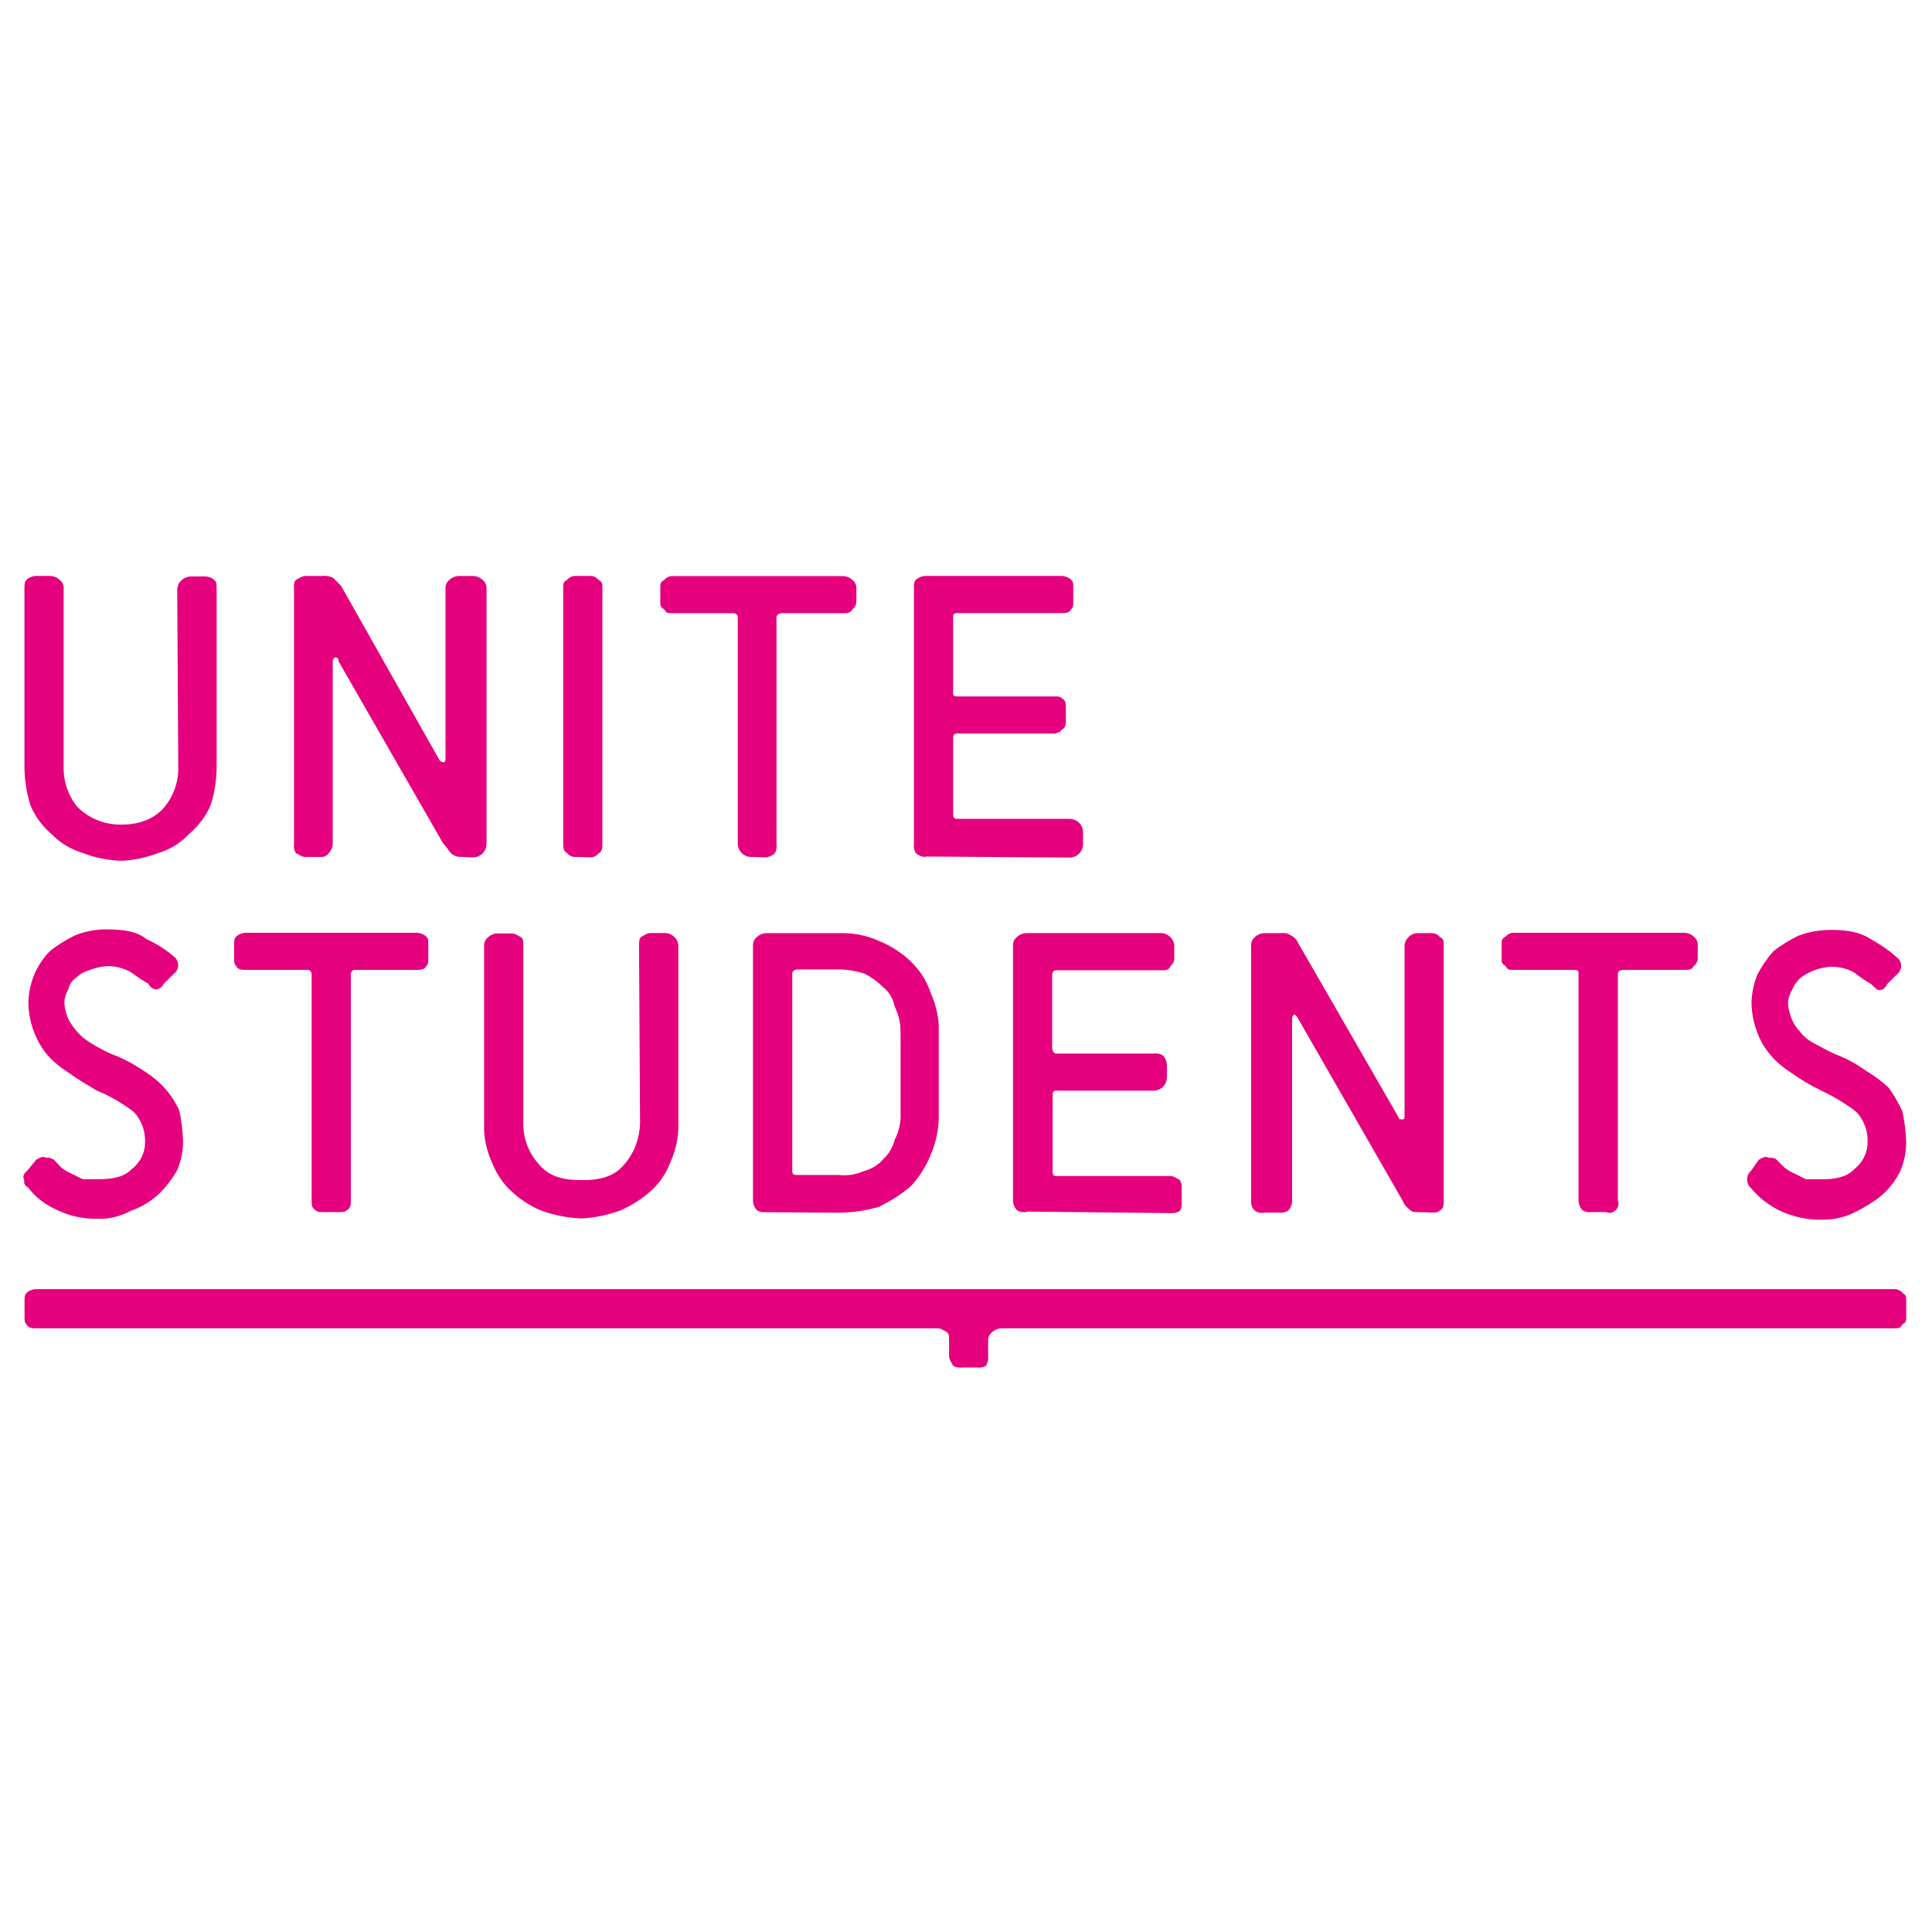 <?xml version="1.0" encoding="UTF-8"?>
<svg xmlns="http://www.w3.org/2000/svg" width="150" height="150" viewBox="0 0 150 150" fill="none">
  <path d="M13.786 45.663C13.786 45.431 13.902 45.208 14.089 45.056C14.277 44.868 14.58 44.752 14.848 44.752H15.91C16.178 44.752 16.481 44.868 16.668 45.056C16.82 45.208 16.82 45.359 16.82 45.663V59.487C16.82 60.513 16.668 61.504 16.365 62.494C15.981 63.369 15.41 64.127 14.687 64.743C14.036 65.43 13.206 65.966 12.287 66.225C11.376 66.564 10.421 66.796 9.431 66.832C8.404 66.796 7.378 66.6 6.423 66.225C5.513 65.957 4.629 65.422 3.987 64.743C3.264 64.136 2.693 63.333 2.354 62.494C2.05 61.504 1.898 60.513 1.898 59.487V45.627C1.907 45.324 1.907 45.172 2.059 45.02C2.246 44.824 2.559 44.717 2.818 44.717H3.88C4.147 44.717 4.451 44.833 4.638 45.02C4.826 45.172 4.942 45.404 4.942 45.627V59.487C4.906 60.629 5.281 61.771 6.004 62.646C6.914 63.556 8.172 64.056 9.466 64.02C10.841 64.02 12.019 63.565 12.777 62.646C13.5 61.771 13.884 60.629 13.839 59.487L13.759 45.663" fill="#E5007D"></path>
  <path d="M35.766 66.538C35.498 66.538 35.195 66.422 35.007 66.235C34.855 66.083 34.704 65.78 34.4 65.476L26.288 51.349C26.288 51.045 26.136 51.045 25.985 51.045C25.883 51.146 25.833 51.248 25.833 51.349V65.476C25.833 65.744 25.717 66.047 25.529 66.235C25.378 66.422 25.19 66.538 24.958 66.538H23.736C23.432 66.538 23.28 66.386 22.977 66.235C22.825 66.003 22.79 65.744 22.825 65.476V45.628C22.825 45.325 22.825 45.173 22.977 45.021C23.28 44.87 23.432 44.718 23.736 44.718H24.958C25.262 44.682 25.565 44.718 25.869 44.87L26.475 45.476L34.133 59.033C34.234 59.134 34.335 59.184 34.436 59.184C34.537 59.184 34.588 59.083 34.588 58.881V45.628C34.588 45.396 34.704 45.173 34.891 45.021C35.079 44.834 35.382 44.718 35.65 44.718H36.712C36.98 44.718 37.283 44.834 37.47 45.021C37.658 45.173 37.774 45.405 37.774 45.628V65.503C37.774 66.074 37.354 66.529 36.783 66.565H36.748L35.757 66.529" fill="#E5007D"></path>
  <path d="M44.637 66.537C44.405 66.537 44.182 66.421 44.03 66.234C43.727 66.082 43.727 65.778 43.727 65.475V45.627C43.727 45.324 43.727 45.172 44.03 45.02C44.182 44.833 44.414 44.717 44.637 44.717H45.859C46.092 44.717 46.315 44.833 46.466 45.02C46.77 45.172 46.77 45.324 46.77 45.627V65.502C46.77 65.805 46.77 66.109 46.466 66.26C46.315 66.448 46.083 66.564 45.859 66.564L44.637 66.528" fill="#E5007D"></path>
  <path d="M58.343 66.538C57.772 66.538 57.316 66.118 57.281 65.547V47.913C57.281 47.761 57.129 47.609 56.977 47.609H52.176C51.873 47.609 51.721 47.609 51.569 47.306C51.266 47.154 51.266 47.002 51.266 46.699V45.637C51.266 45.333 51.266 45.182 51.569 45.03C51.721 44.843 51.953 44.727 52.176 44.727H65.429C65.697 44.727 66 44.843 66.187 45.03C66.375 45.182 66.491 45.414 66.491 45.637V46.699C66.491 46.931 66.375 47.154 66.187 47.306C66.036 47.609 65.732 47.609 65.429 47.609H60.743C60.44 47.609 60.288 47.761 60.288 47.913V65.503C60.324 65.77 60.288 66.038 60.137 66.261C59.949 66.449 59.646 66.565 59.378 66.565L58.352 66.529" fill="#E5007D"></path>
  <path d="M71.868 66.537C71.601 66.537 71.297 66.421 71.11 66.234C70.958 66.002 70.922 65.743 70.958 65.475V45.627C70.958 45.324 70.958 45.172 71.11 45.02C71.297 44.833 71.601 44.717 71.868 44.717H82.417C82.685 44.717 82.988 44.833 83.176 45.02C83.327 45.172 83.327 45.324 83.327 45.627V46.689C83.327 46.992 83.327 47.144 83.176 47.296C83.024 47.599 82.721 47.599 82.417 47.599H74.305C74.001 47.599 74.001 47.751 74.001 47.903V53.766C74.001 53.918 74.001 54.07 74.305 54.07H81.846C82.149 54.07 82.301 54.07 82.453 54.221C82.756 54.373 82.756 54.676 82.756 54.98V55.89C82.756 56.194 82.756 56.497 82.453 56.649C82.301 56.836 82.069 56.952 81.846 56.952H74.305C74.103 56.952 74.001 57.053 74.001 57.256V63.271C74.001 63.473 74.103 63.574 74.305 63.574H83.024C83.595 63.574 84.05 63.994 84.086 64.565V65.52C84.086 66.091 83.666 66.546 83.095 66.582H83.06L71.859 66.501" fill="#E5007D"></path>
  <path d="M2.818 90.036C3.121 89.885 3.273 89.733 3.577 89.885C3.809 89.849 3.996 89.92 4.183 90.036L4.755 90.643C4.987 90.831 5.245 90.982 5.513 91.098L6.423 91.553H7.646C8.708 91.553 9.592 91.402 10.199 90.795C10.85 90.304 11.261 89.537 11.261 88.698C11.296 87.823 10.993 86.948 10.35 86.297C9.476 85.645 8.521 85.074 7.494 84.664C6.736 84.209 5.968 83.754 5.397 83.334C4.79 82.95 4.219 82.495 3.719 81.96C3.264 81.424 2.916 80.817 2.657 80.166C2.354 79.407 2.202 78.568 2.202 77.765C2.238 77.042 2.39 76.319 2.657 75.668C2.961 74.981 3.345 74.374 3.88 73.838C4.487 73.347 5.138 72.964 5.826 72.616C6.629 72.312 7.503 72.125 8.378 72.161C9.601 72.161 10.627 72.312 11.386 72.919C12.144 73.258 12.867 73.722 13.483 74.249C13.867 74.517 13.938 75.052 13.67 75.427C13.634 75.507 13.554 75.543 13.483 75.614L12.724 76.373C12.608 76.605 12.385 76.792 12.117 76.828C11.85 76.792 11.627 76.596 11.511 76.373C11.02 76.105 10.6 75.802 10.136 75.463C9.565 75.159 8.958 75.007 8.342 75.007C7.887 75.043 7.432 75.124 6.968 75.311C6.584 75.427 6.209 75.614 5.906 75.918C5.602 76.105 5.37 76.453 5.299 76.828C5.147 77.096 5.031 77.399 4.996 77.738C4.996 78.194 5.112 78.649 5.299 79.113C5.683 79.836 6.254 80.487 6.932 80.907C7.468 81.246 8.039 81.558 8.61 81.817C9.449 82.12 10.243 82.54 11.011 83.04C11.618 83.423 12.189 83.843 12.688 84.369C13.179 84.905 13.599 85.512 13.911 86.199C14.099 87.002 14.179 87.796 14.215 88.6C14.215 89.358 14.063 90.126 13.759 90.848C13.34 91.571 12.849 92.223 12.233 92.794C11.627 93.329 10.904 93.749 10.136 94.017C9.333 94.436 8.458 94.668 7.584 94.624C6.441 94.659 5.299 94.391 4.273 93.865C3.434 93.481 2.711 92.91 2.175 92.187C1.872 92.035 1.872 91.884 1.872 91.58C1.72 91.277 1.872 91.125 2.175 90.822L2.827 90.019" fill="#E5007D"></path>
  <path d="M25.105 94.106C24.802 94.106 24.65 94.106 24.498 93.955C24.195 93.803 24.195 93.499 24.195 93.196V75.606C24.195 75.454 24.043 75.302 23.891 75.302H19.09C18.787 75.302 18.483 75.302 18.331 74.999C18.18 74.847 18.18 74.696 18.18 74.392V73.33C18.18 73.027 18.18 72.875 18.331 72.723C18.519 72.536 18.822 72.42 19.09 72.42H32.343C32.611 72.42 32.914 72.536 33.101 72.723C33.253 72.875 33.253 73.027 33.253 73.33V74.392C33.253 74.696 33.253 74.847 33.101 74.999C32.95 75.302 32.646 75.302 32.343 75.302H27.541C27.39 75.302 27.238 75.454 27.238 75.606V93.196C27.238 93.499 27.238 93.803 26.935 93.955C26.783 94.106 26.631 94.106 26.328 94.106H25.105Z" fill="#E5007D"></path>
  <path d="M49.623 73.348C49.623 73.044 49.623 72.893 49.774 72.741C50.078 72.589 50.23 72.438 50.533 72.438H51.756C52.211 72.518 52.594 72.857 52.666 73.348V87.207C52.702 88.234 52.478 89.26 52.059 90.215C51.72 91.09 51.22 91.848 50.533 92.464C49.81 93.115 49.007 93.606 48.132 93.99C47.177 94.329 46.151 94.561 45.125 94.597C44.098 94.561 43.108 94.365 42.117 94.026C41.243 93.687 40.404 93.151 39.717 92.5C39.029 91.893 38.538 91.09 38.19 90.251C37.771 89.296 37.539 88.269 37.584 87.243V73.383C37.584 73.151 37.7 72.928 37.887 72.777C38.039 72.625 38.271 72.509 38.494 72.473H39.717C40.02 72.473 40.172 72.625 40.475 72.777C40.627 72.928 40.627 73.08 40.627 73.383V87.243C40.627 88.421 41.046 89.528 41.849 90.403C42.608 91.313 43.643 91.625 45.16 91.625C46.678 91.625 47.713 91.322 48.471 90.403C49.23 89.528 49.65 88.421 49.694 87.243L49.614 73.339" fill="#E5007D"></path>
  <path d="M59.523 94.107C59.255 94.143 58.987 94.107 58.764 93.956C58.577 93.768 58.461 93.465 58.461 93.197V73.358C58.461 73.126 58.577 72.903 58.764 72.751C58.952 72.564 59.255 72.448 59.523 72.448H65.083C66.189 72.412 67.251 72.599 68.242 73.055C69.197 73.438 70.072 74.009 70.795 74.732C71.482 75.419 71.973 76.214 72.276 77.133C72.695 78.088 72.927 79.114 72.883 80.141V86.459C72.919 87.521 72.695 88.628 72.276 89.618C71.937 90.493 71.401 91.332 70.795 92.019C70.036 92.706 69.161 93.242 68.242 93.697C67.216 94 66.145 94.152 65.083 94.152L59.523 94.116M69.92 80.105C69.92 79.418 69.768 78.775 69.465 78.159C69.349 77.552 69.045 77.017 68.555 76.633C68.135 76.214 67.6 75.83 67.073 75.571C66.422 75.384 65.779 75.268 65.127 75.268H61.968C61.665 75.268 61.513 75.419 61.513 75.571V90.921C61.513 91.225 61.665 91.225 61.968 91.225H65.127C65.815 91.305 66.457 91.189 67.073 90.921C67.644 90.77 68.18 90.466 68.555 90.011C69.01 89.591 69.313 89.101 69.465 88.485C69.804 87.833 69.956 87.111 69.92 86.388V80.105Z" fill="#E5007D"></path>
  <path d="M79.71 94.105C79.443 94.141 79.175 94.105 78.952 93.953C78.764 93.766 78.648 93.463 78.648 93.195V73.356C78.648 73.124 78.764 72.9 78.952 72.749C79.139 72.561 79.443 72.445 79.71 72.445H90.259C90.714 72.526 91.098 72.865 91.17 73.356V74.418C91.17 74.65 91.053 74.873 90.866 75.025C90.714 75.328 90.563 75.328 90.259 75.328H81.995C81.843 75.328 81.692 75.48 81.692 75.631V81.343C81.692 81.646 81.843 81.798 81.995 81.798H89.536C89.804 81.763 90.072 81.798 90.295 81.95C90.482 82.137 90.598 82.441 90.598 82.709V83.619C90.598 84.19 90.179 84.645 89.608 84.681H82.031C81.879 84.681 81.727 84.681 81.727 84.984V90.999C81.727 91.303 81.879 91.303 82.031 91.303H90.83C91.134 91.303 91.286 91.454 91.589 91.606C91.741 91.838 91.776 92.097 91.741 92.365V93.275C91.776 93.543 91.741 93.811 91.589 94.034C91.357 94.15 91.098 94.221 90.83 94.185L79.71 94.069" fill="#E5007D"></path>
  <path d="M110.1 94.106C109.797 94.106 109.645 94.106 109.493 93.954C109.225 93.767 109.002 93.499 108.886 93.196L100.774 79.068C100.622 78.765 100.471 78.765 100.471 78.765C100.369 78.866 100.319 78.967 100.319 79.068V93.231C100.319 93.499 100.203 93.803 100.015 93.99C99.783 94.142 99.525 94.177 99.257 94.142H98.195C97.74 94.258 97.284 94.026 97.168 93.571C97.133 93.455 97.133 93.339 97.133 93.231V73.357C97.133 73.125 97.249 72.901 97.436 72.75C97.624 72.562 97.927 72.446 98.195 72.446H99.418C99.685 72.411 99.953 72.446 100.176 72.598C100.444 72.714 100.667 72.937 100.783 73.205L108.592 86.761C108.592 86.913 108.744 86.913 108.895 86.913C109.047 86.913 109.047 86.761 109.047 86.609V73.357C109.127 72.901 109.466 72.518 109.957 72.446H111.18C111.412 72.446 111.635 72.562 111.787 72.75C112.09 72.901 112.09 73.053 112.09 73.357V93.231C112.09 93.535 112.09 93.838 111.787 93.99C111.635 94.142 111.483 94.142 111.18 94.142L110.118 94.106" fill="#E5007D"></path>
  <path d="M123.618 94.106C123.351 94.142 123.083 94.106 122.86 93.955C122.672 93.767 122.556 93.464 122.556 93.196V75.606C122.556 75.454 122.556 75.302 122.253 75.302H117.496C117.193 75.302 117.041 75.302 116.889 74.999C116.586 74.847 116.586 74.696 116.586 74.392V73.33C116.586 73.027 116.586 72.875 116.889 72.723C117.041 72.536 117.273 72.42 117.496 72.42H130.749C131.017 72.42 131.32 72.536 131.508 72.723C131.695 72.875 131.811 73.107 131.811 73.33V74.392C131.811 74.624 131.695 74.847 131.508 74.999C131.356 75.302 131.053 75.302 130.749 75.302H126.064C125.76 75.302 125.609 75.454 125.609 75.606V93.196C125.76 93.535 125.573 93.955 125.225 94.106C125.073 94.187 124.886 94.187 124.689 94.106H123.627" fill="#E5007D"></path>
  <path d="M136.565 90.037C136.869 89.886 137.02 89.734 137.324 89.886C137.627 89.886 137.779 89.886 137.931 90.037L138.537 90.644C138.769 90.832 139.028 90.983 139.296 91.099L140.206 91.555H141.536C142.446 91.555 143.366 91.403 143.937 90.796C144.588 90.305 144.999 89.502 144.999 88.699C145.034 87.824 144.731 86.949 144.088 86.298C143.25 85.647 142.339 85.12 141.384 84.665C140.581 84.281 139.823 83.826 139.135 83.335C138.529 82.951 137.957 82.496 137.502 81.961C137.047 81.425 136.663 80.818 136.44 80.167C136.137 79.408 135.985 78.569 135.985 77.766C136.021 77.043 136.172 76.32 136.44 75.669C136.779 75.017 137.199 74.41 137.663 73.875C138.27 73.384 138.921 73.001 139.608 72.652C140.412 72.349 141.286 72.197 142.161 72.197C143.383 72.197 144.41 72.349 145.32 72.956C146.007 73.34 146.694 73.795 147.266 74.33C147.649 74.598 147.721 75.133 147.417 75.508C147.382 75.589 147.301 75.624 147.266 75.66L146.507 76.418C146.355 76.722 146.204 76.874 145.9 76.874C145.748 76.874 145.597 76.722 145.293 76.418C144.838 76.151 144.383 75.847 143.963 75.508C143.428 75.205 142.785 75.053 142.17 75.053C141.715 75.089 141.259 75.169 140.795 75.356C140.412 75.508 140.072 75.696 139.733 75.963C139.466 76.231 139.278 76.535 139.126 76.874C138.975 77.141 138.859 77.445 138.823 77.784C138.823 78.239 138.939 78.694 139.126 79.158C139.278 79.498 139.466 79.81 139.733 80.069C140.001 80.452 140.385 80.756 140.795 80.979C141.402 81.282 141.857 81.586 142.589 81.889C143.392 82.193 144.151 82.612 144.838 83.112C145.49 83.496 146.096 83.951 146.632 84.442C147.051 85.013 147.391 85.62 147.694 86.271C147.881 87.074 147.962 87.869 147.997 88.672C147.997 89.43 147.846 90.198 147.542 90.921C147.158 91.679 146.668 92.331 146.016 92.866C145.409 93.357 144.758 93.741 144.071 94.089C143.267 94.508 142.393 94.696 141.518 94.696C140.34 94.732 139.118 94.464 138.055 93.937C137.252 93.518 136.529 92.947 135.958 92.26C135.771 92.108 135.655 91.876 135.655 91.653C135.619 91.349 135.735 91.082 135.958 90.894L136.565 90.019" fill="#E5007D"></path>
  <path d="M147.723 100.389C147.571 100.202 147.339 100.086 147.116 100.086H2.817C2.549 100.086 2.245 100.202 2.058 100.389C1.906 100.541 1.906 100.693 1.906 100.996V102.219C1.906 102.522 1.906 102.674 2.058 102.826C2.21 103.129 2.513 103.129 2.817 103.129H72.776C73.079 103.129 73.231 103.281 73.534 103.433C73.686 103.584 73.686 103.736 73.686 104.039V105.262C73.686 105.566 73.838 105.717 73.989 106.021C74.221 106.172 74.48 106.208 74.748 106.172H75.81C76.078 106.208 76.345 106.172 76.569 106.021C76.684 105.789 76.756 105.53 76.72 105.262V104.039C76.72 103.807 76.836 103.584 77.024 103.433C77.211 103.245 77.514 103.129 77.782 103.129H147.089C147.393 103.129 147.544 103.129 147.696 102.826C148 102.674 148 102.522 148 102.219V100.996C148 100.693 148 100.541 147.696 100.389H147.723Z" fill="#E5007D"></path>
</svg>
